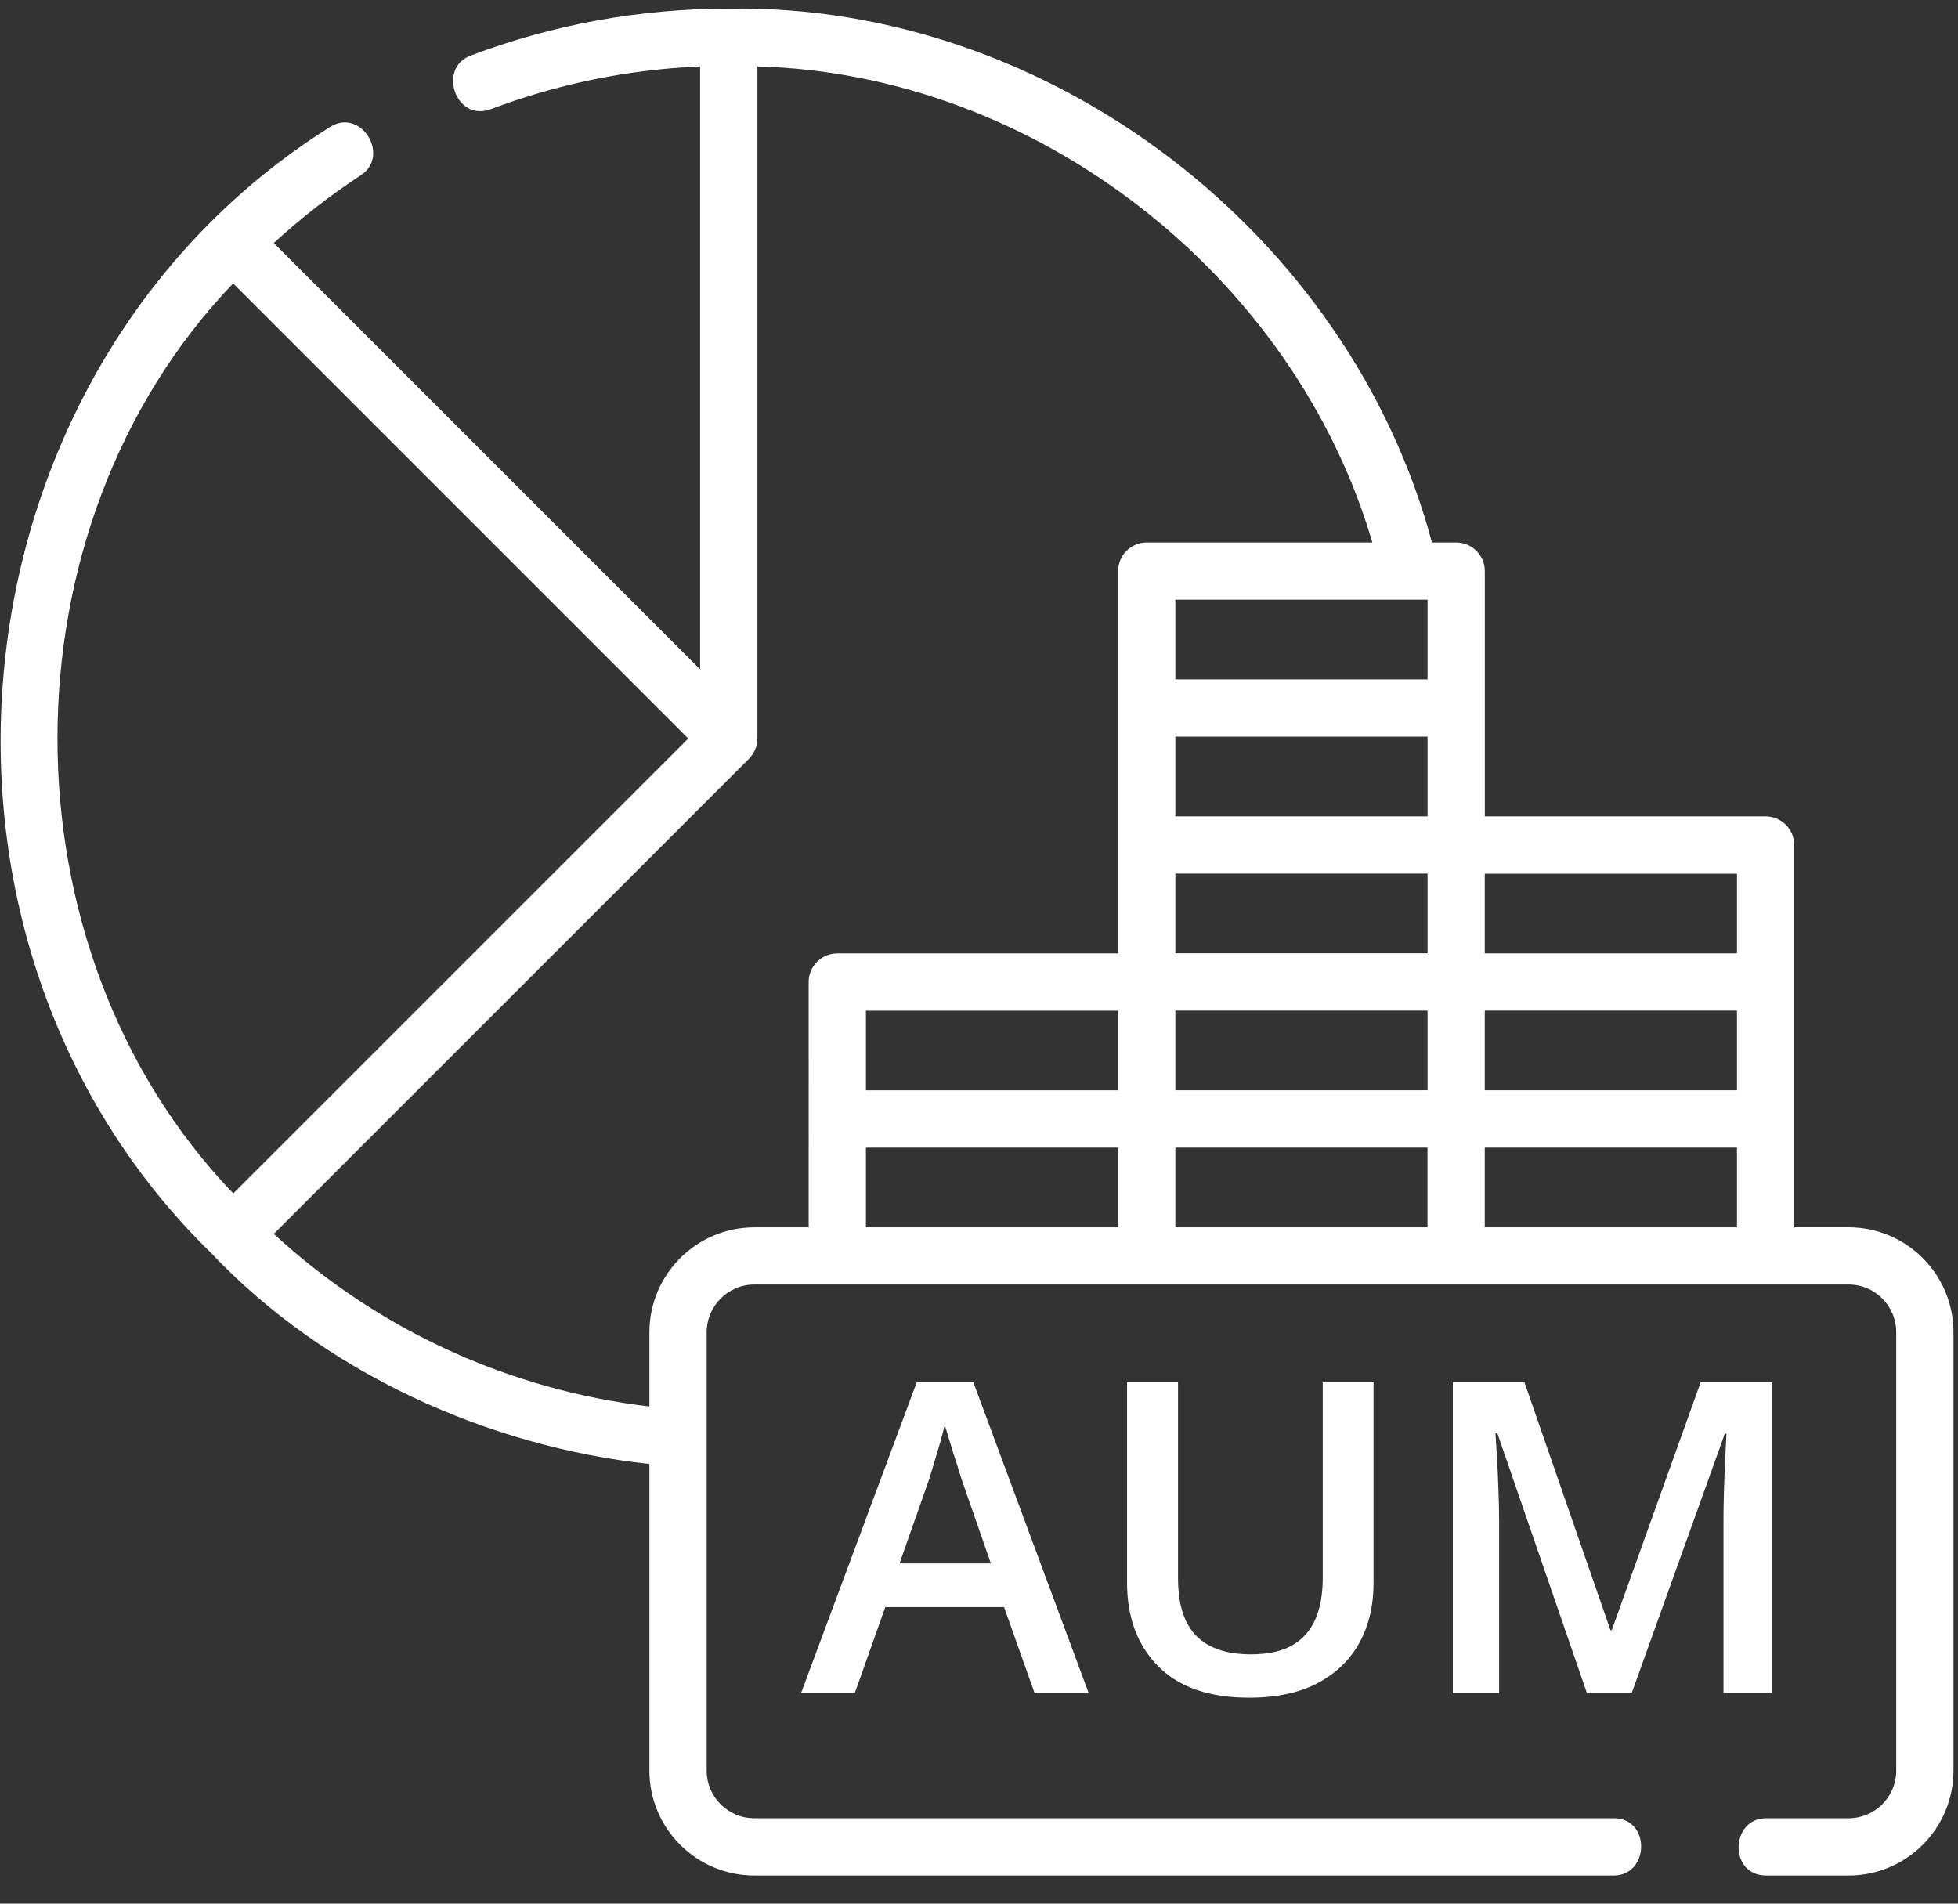 <svg width="36" height="35" viewBox="0 0 36 35" fill="none" xmlns="http://www.w3.org/2000/svg">
<rect x="0" y="0" width="36" height="35" fill="#333333" stroke="none"/>
<path d="M3.899 23.056C5.973 25.241 8.967 26.595 11.94 26.917V32.555C11.94 33.617 12.805 34.483 13.869 34.483H29.669C30.327 34.483 30.358 33.43 29.669 33.43H13.869C13.386 33.43 12.993 33.038 12.993 32.555V24.494C12.993 24.011 13.386 23.617 13.869 23.617H33.989C34.472 23.617 34.864 24.01 34.864 24.494V32.555C34.864 33.037 34.472 33.43 33.989 33.43H32.472C31.813 33.43 31.783 34.483 32.472 34.483H33.989C35.052 34.483 35.917 33.618 35.917 32.555V24.494C35.917 23.43 35.052 22.565 33.989 22.565H32.989C32.989 20.491 32.989 17.614 32.989 15.536C32.989 15.245 32.753 15.01 32.463 15.01H27.3C27.3 13.912 27.3 11.608 27.3 10.5C27.3 10.209 27.064 9.974 26.773 9.974H26.328C24.812 4.298 19.299 0.063 13.399 0.159C11.765 0.159 10.168 0.449 8.653 1.022C8.037 1.254 8.382 2.25 9.025 2.007C10.258 1.541 11.549 1.278 12.872 1.222V12.306L5.033 4.468C5.528 4.015 6.061 3.597 6.634 3.222C7.186 2.861 6.634 1.964 6.058 2.341C-1.015 6.794 -2.076 17.24 3.9 23.056H3.899ZM31.936 20.046H27.299V18.581H31.936V20.046ZM21.61 16.062H26.247V17.527H21.61V16.062ZM21.61 18.581H26.247V20.046H21.61V18.581ZM26.247 15.01H21.61V13.544H26.247V15.01ZM26.247 11.026V12.491H21.61V11.026H26.247ZM20.557 20.047H15.921V18.582H20.557V20.047ZM15.921 21.1H20.557V22.566H15.921V21.1ZM21.61 21.1H26.246V22.566H21.61V21.1ZM27.299 22.566V21.1H31.936V22.566H27.299ZM31.936 17.529H27.299V16.064H31.936V17.529ZM25.232 9.974H21.084C20.794 9.974 20.558 10.209 20.558 10.5C20.558 12.579 20.558 15.454 20.558 17.529H15.395C15.105 17.529 14.868 17.765 14.868 18.055C14.87 19.168 14.867 21.465 14.868 22.566H13.869C12.806 22.566 11.94 23.431 11.94 24.495V25.859C9.356 25.555 6.949 24.448 5.034 22.686L13.771 13.95C13.868 13.852 13.926 13.715 13.926 13.578V1.222C19.057 1.358 23.791 5.064 25.233 9.975L25.232 9.974ZM4.287 5.211L12.654 13.578L4.289 21.942C-0.035 17.435 -0.006 9.687 4.287 5.211Z" fill="white"/>
<path d="M19.02 31.124L18.461 29.548H16.277L15.718 31.124H14.73L16.856 25.412H17.895L20.015 31.124H19.02ZM18.218 28.744L17.676 27.187C17.655 27.119 17.625 27.025 17.587 26.901C17.546 26.778 17.508 26.654 17.469 26.524C17.429 26.396 17.397 26.288 17.37 26.199C17.346 26.305 17.313 26.424 17.276 26.556C17.237 26.686 17.201 26.809 17.167 26.922C17.131 27.038 17.105 27.125 17.087 27.187L16.539 28.744H18.219H18.218ZM25.254 25.412V29.115C25.254 29.514 25.171 29.871 25.003 30.187C24.834 30.503 24.581 30.753 24.242 30.937C23.903 31.12 23.478 31.213 22.964 31.213C22.232 31.213 21.676 31.021 21.295 30.635C20.913 30.25 20.722 29.737 20.722 29.099V25.412H21.659V29.018C21.659 29.495 21.771 29.849 21.995 30.076C22.218 30.303 22.553 30.416 22.999 30.416C23.307 30.416 23.558 30.362 23.751 30.255C23.945 30.145 24.089 29.987 24.182 29.776C24.274 29.567 24.32 29.313 24.32 29.015V25.414H25.253L25.254 25.412ZM29.176 31.124L27.531 26.353H27.496C27.503 26.46 27.513 26.607 27.523 26.791C27.534 26.976 27.544 27.175 27.55 27.385C27.558 27.595 27.563 27.797 27.563 27.991V31.124H26.712V25.412H28.028L29.61 29.972H29.634L31.269 25.412H32.583V31.124H31.688V27.944C31.688 27.769 31.691 27.58 31.698 27.378C31.704 27.175 31.712 26.981 31.721 26.799C31.731 26.615 31.738 26.47 31.743 26.361H31.712L30.003 31.123H29.176V31.124Z" fill="white"/>
</svg>
